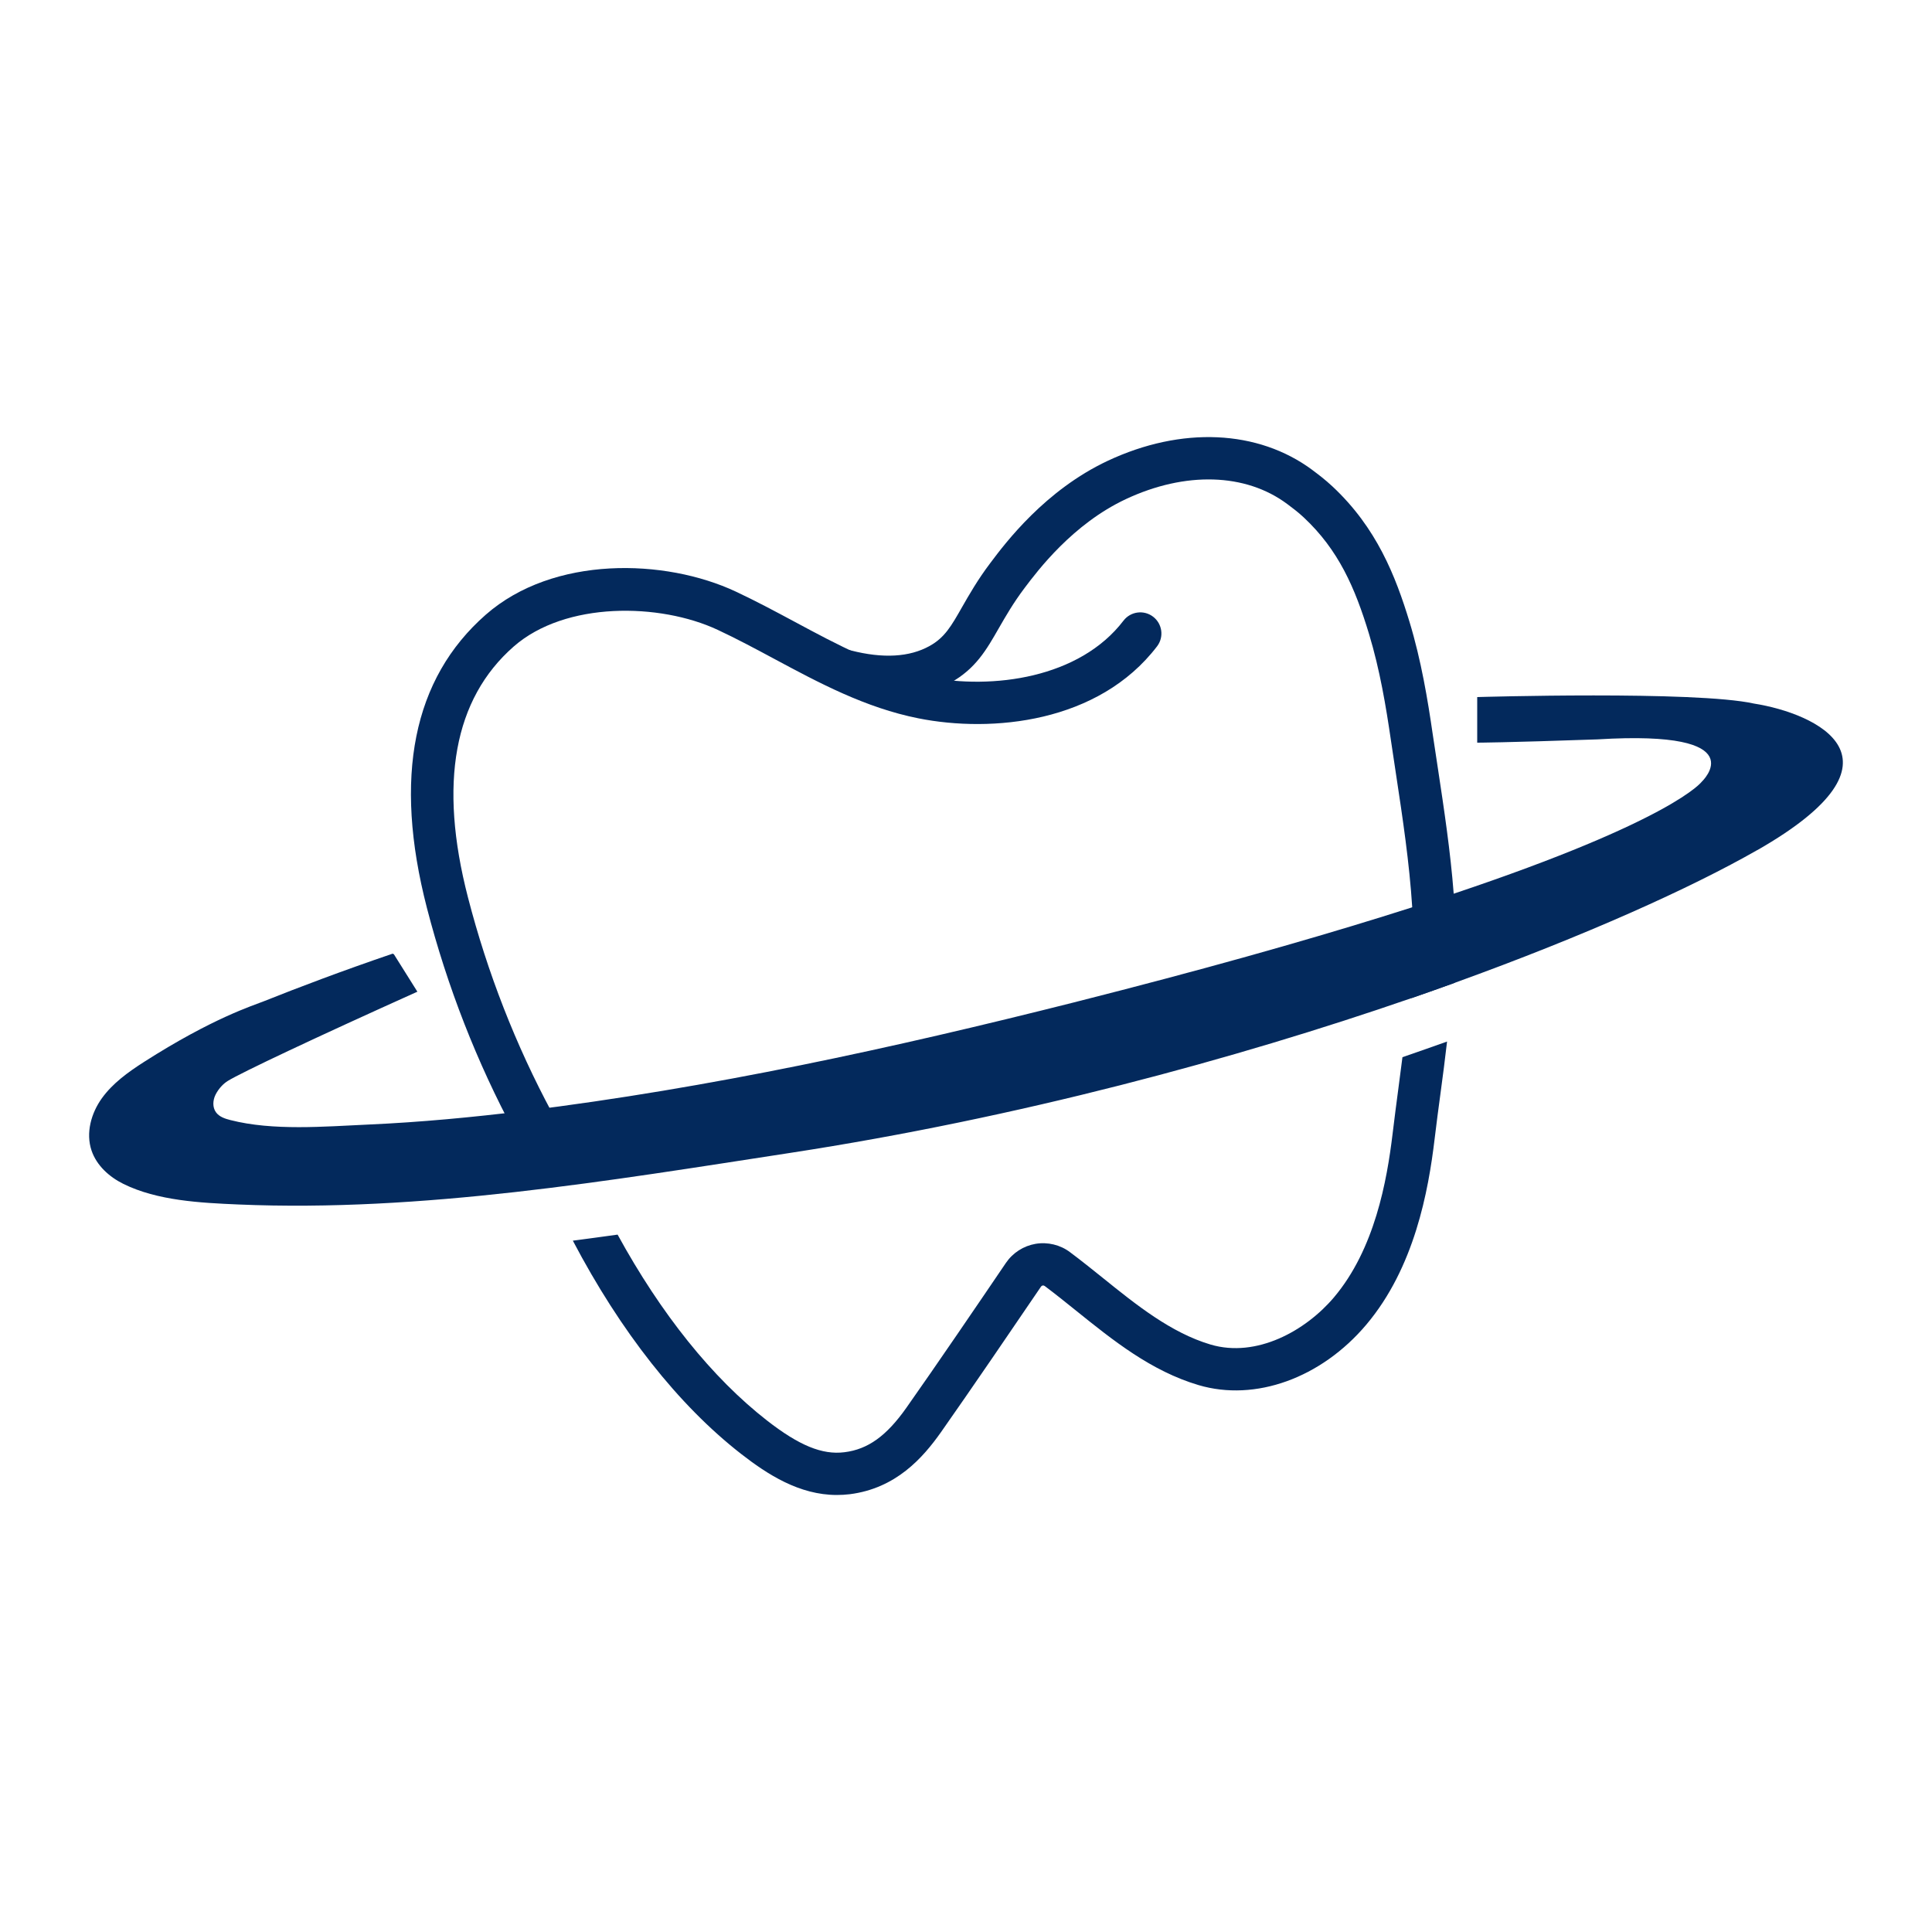 <svg xmlns="http://www.w3.org/2000/svg" id="Layer_1" data-name="Layer 1" viewBox="0 0 300 300"><defs><style>      .cls-1 {        fill: #03295c;      }.cls-1{  animation: floatAnim 6s ease-in-out infinite;}    </style></defs><path class="cls-1" d="m272.87,132c-10.31,5.89-26.64,13.26-46.95,20.6-2.21.8-4.47,1.6-6.78,2.4-27.38,9.46-61.02,18.58-96.43,24.02-28.08,4.31-57.19,9.23-85.72,8.01-5.82-.25-12.56-.58-17.84-3.2-2.18-1.08-4.14-2.84-4.93-5.16-.93-2.73-.07-5.82,1.61-8.15s4.08-4.05,6.51-5.61c10.73-6.86,16.98-8.77,18.64-9.44,5.41-2.16,12.14-4.71,20-7.39.07.04.12.07.19.11,1.21,1.93,2.43,3.87,3.64,5.8-15.85,7.13-27.34,12.56-29.43,13.85-.63.39-1.39,1.11-1.91,2.14-.43.86-.5,1.96.07,2.74.51.7,1.39.99,2.22,1.2,6.62,1.7,14.59,1.01,21.44.7,8.09-.36,16.16-1.13,24.2-2.11,28.79-3.55,57.26-9.77,85.37-16.86,2.5-.63,5-1.27,7.49-1.92,18.53-4.8,33.27-9.09,45.01-12.84,2.26-.73,4.41-1.43,6.44-2.11,34.23-11.47,38.54-17.4,38.54-17.4,0,0,8.6-8.09-16.17-6.57-14.66.51-18.7.51-18.7.51v-7.08s33.87-1.01,42.98,1.01c9.61,1.52,25.28,8.6.51,22.76Z"></path><path class="cls-1" d="m224.7,161.72c-.31,2.74-.67,5.45-1.03,8.13-.31,2.28-.62,4.65-.9,6.98-.97,8.15-3.14,20.01-10.61,28.86-7.02,8.31-17.25,11.99-26.04,9.39-7.39-2.19-13.29-6.95-19-11.54-1.69-1.36-3.28-2.64-4.9-3.85-.1-.07-.2-.1-.31-.08-.11.02-.2.08-.26.17-3.91,5.76-11.13,16.35-15.53,22.6-2.83,4.01-7,8.73-14.16,9.64-.68.08-1.36.12-2.02.12-5.83,0-10.77-3.19-14.89-6.4-9.72-7.58-18.68-18.96-26.1-33.09,2.32-.31,4.64-.61,6.95-.94,6.75,12.33,14.69,22.23,23.19,28.86,4.99,3.89,8.59,5.37,12.04,4.93,3.64-.45,6.52-2.52,9.61-6.9,4.38-6.2,11.57-16.76,15.46-22.5,1.07-1.57,2.74-2.64,4.61-2.96,1.86-.31,3.82.15,5.33,1.29,1.72,1.28,3.43,2.66,5.09,3.99,5.21,4.2,10.59,8.53,16.74,10.36,7.16,2.12,14.78-2.15,19.16-7.32,6.34-7.5,8.23-18.09,9.11-25.4.28-2.37.6-4.75.9-7.05.21-1.62.43-3.25.63-4.85,2.37-.82,4.67-1.62,6.93-2.43Z"></path><path class="cls-1" d="m225.92,152.6c-2.21.8-4.47,1.6-6.78,2.4.47-4.67.45-9.38.15-14.1-.44-6.92-1.48-13.84-2.51-20.63-.27-1.78-.54-3.56-.8-5.33-.77-5.27-1.71-10.91-3.39-16.47-2.19-7.24-4.76-13.09-10.14-18.12-.93-.87-1.78-1.49-2.52-2.05l-.07-.05c-6.44-4.8-15.81-5.07-25.03-.75-8.26,3.87-13.69,11.09-15.74,13.81-1.76,2.34-2.93,4.39-3.98,6.21-1.94,3.39-3.6,6.32-7.55,8.52-4.65,2.59-10.4,3.04-17.08,1.32-1.76-.45-2.82-2.24-2.37-4,.45-1.75,2.24-2.82,4.01-2.36,4.99,1.28,9.11,1.05,12.24-.7,2.34-1.3,3.35-3.08,5.03-6.03,1.08-1.88,2.41-4.24,4.42-6.89,2.32-3.09,8.47-11.26,18.21-15.83,11.45-5.37,23.32-4.83,31.75,1.42l.06.05c.84.63,1.89,1.41,3.09,2.53,6.83,6.38,9.78,13.88,11.95,21.02,1.82,5.98,2.84,12.17,3.6,17.42.26,1.76.53,3.52.8,5.29.97,6.4,1.95,12.91,2.46,19.49.34,4.58.47,9.19.18,13.82Z"></path><path class="cls-1" d="m83.03,178c-1.16,0-2.3-.62-2.89-1.72l-.18-.32c-5.92-11-10.51-22.77-13.67-34.98-5.24-20.3-2.17-35.61,9.14-45.53,10.52-9.22,27.85-8.73,38.82-3.59,3.09,1.45,6.12,3.07,9.05,4.64,6.85,3.68,13.32,7.15,20.59,8.6,10.32,2.06,23.78.16,30.56-8.72,1.1-1.44,3.16-1.72,4.6-.62,1.44,1.1,1.72,3.16.62,4.6-9.09,11.9-25.65,13.46-37.07,11.18-8.23-1.64-15.44-5.51-22.41-9.25-2.85-1.53-5.8-3.11-8.73-4.48-9.01-4.22-23.68-4.44-31.69,2.58-9.29,8.14-11.68,21.25-7.11,38.94,3.02,11.7,7.42,22.97,13.09,33.51l.17.3c.87,1.59.28,3.59-1.32,4.46-.52.28-1.06.4-1.59.4Z"></path></svg>